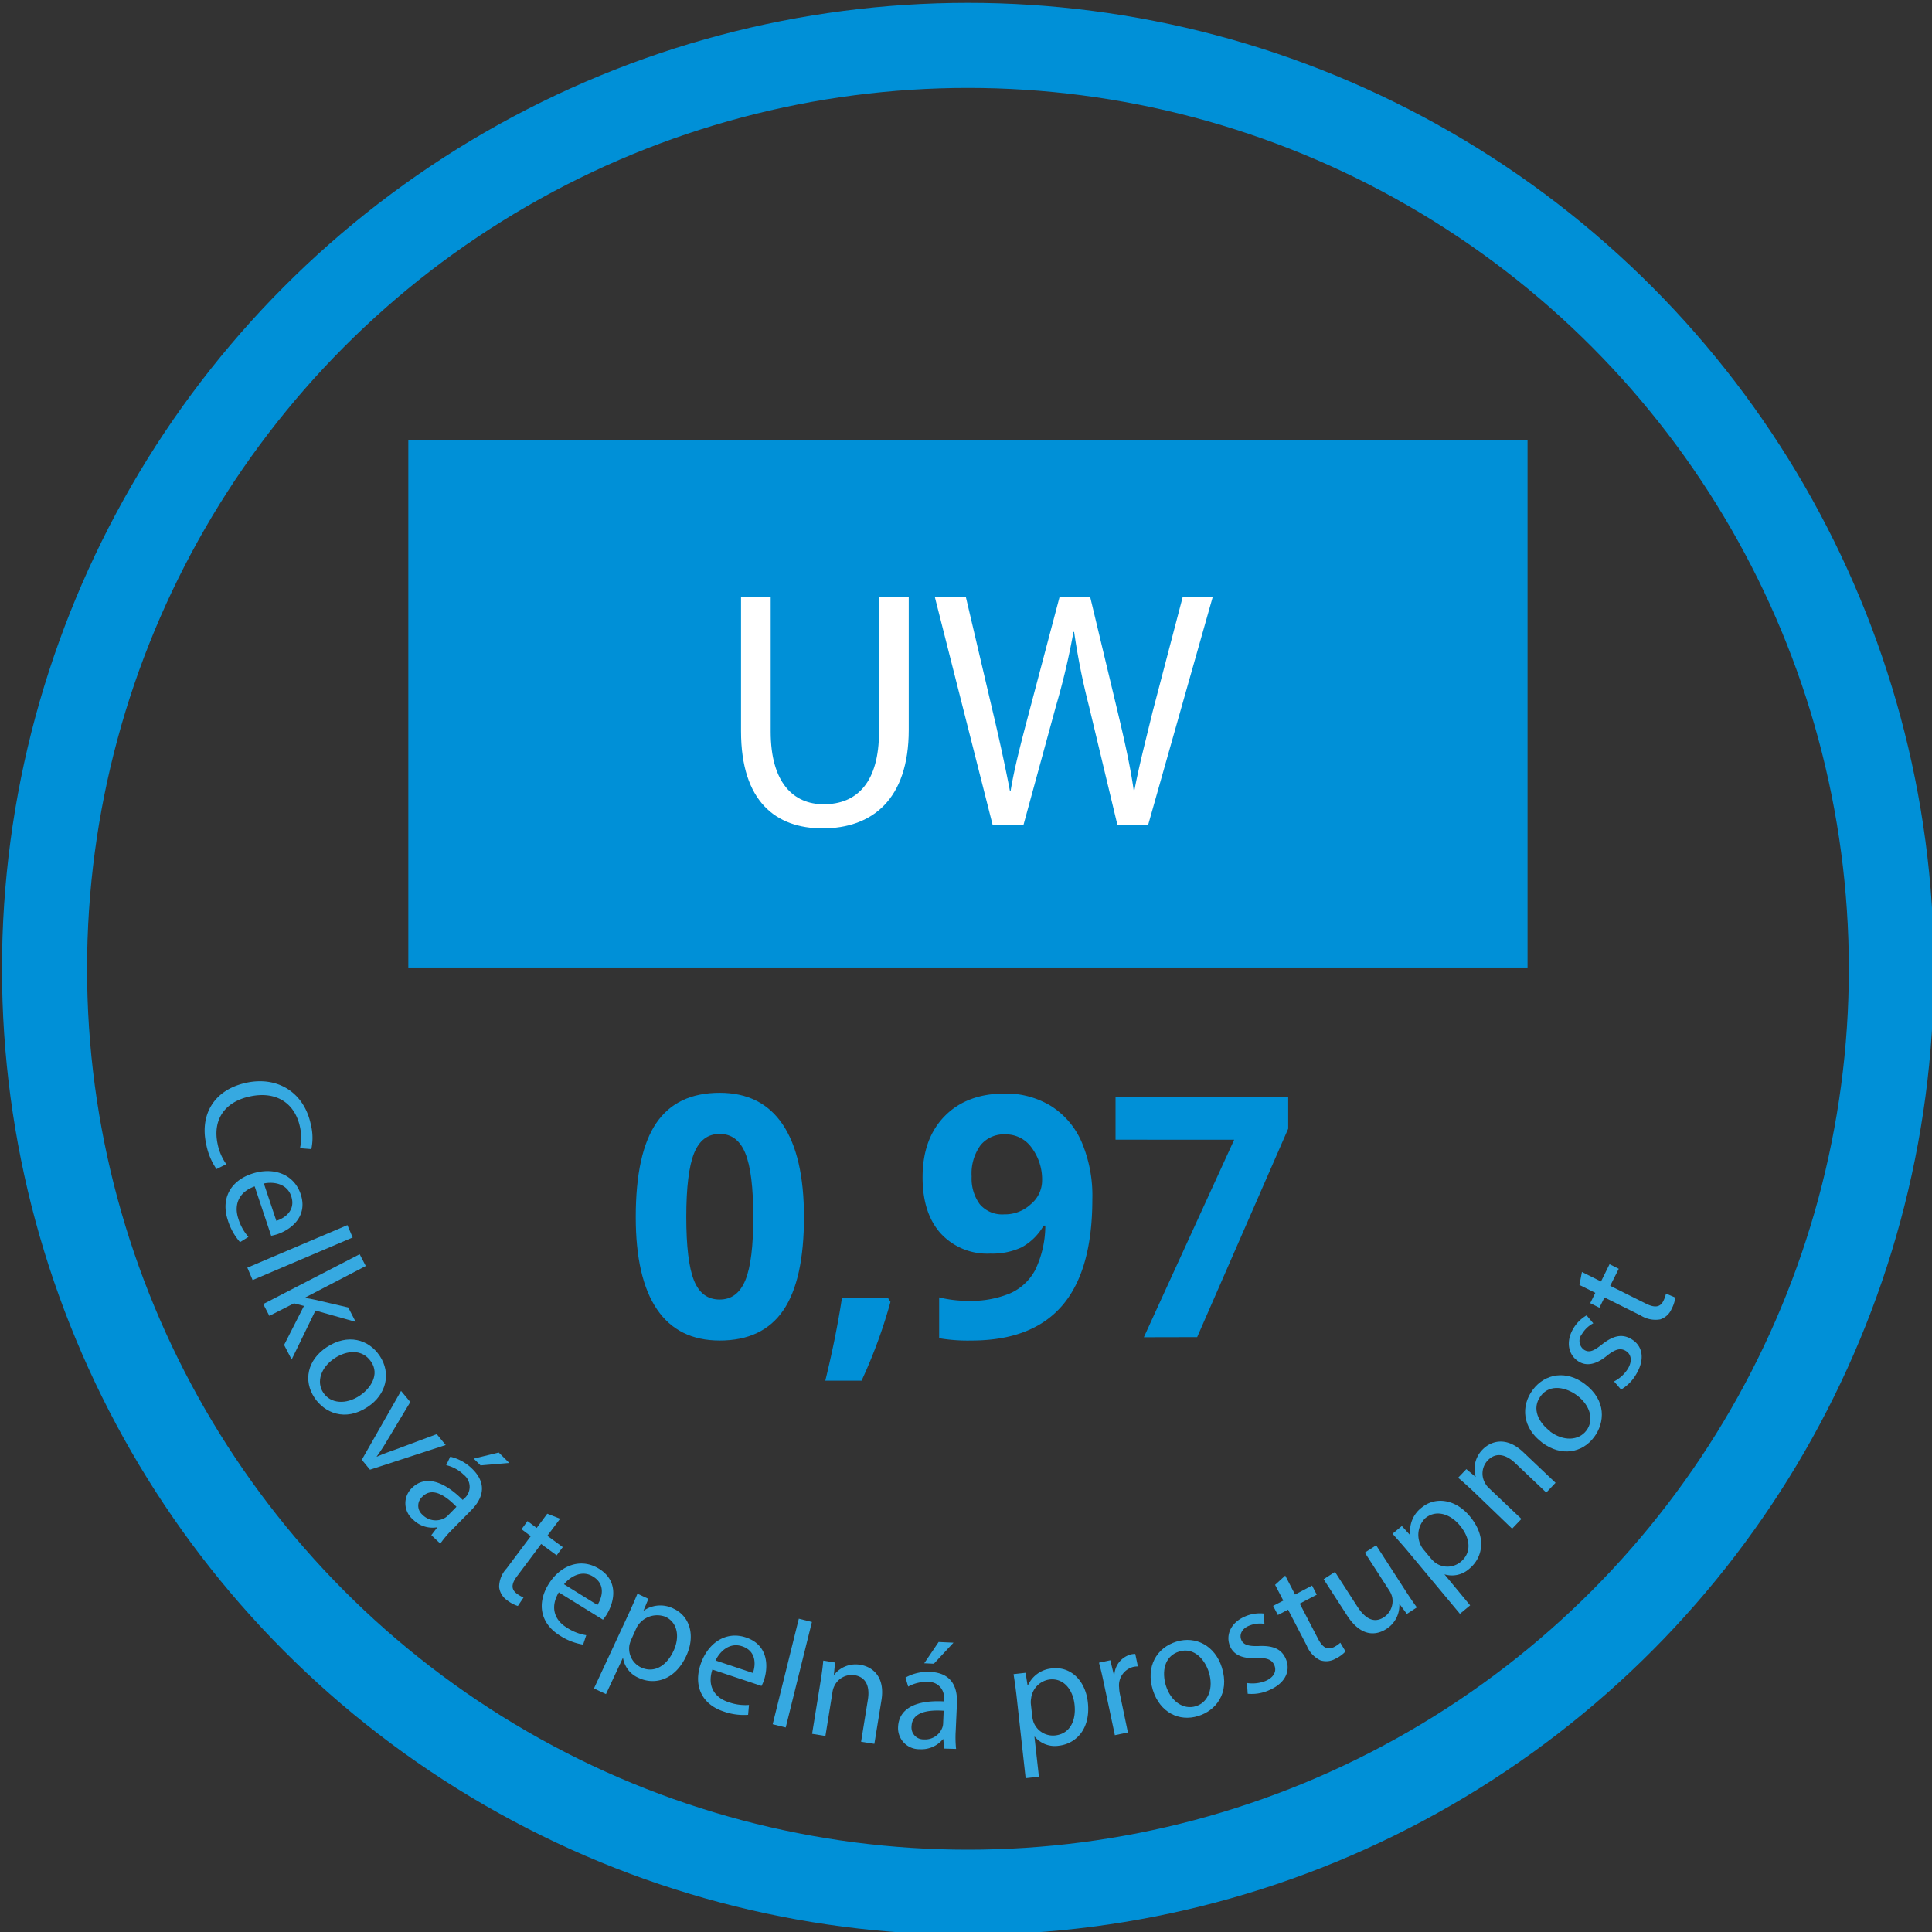 <svg id="Vrstva_1" data-name="Vrstva 1" xmlns="http://www.w3.org/2000/svg" viewBox="0 0 340.63 340.63"><rect x="0" y="0" width="340.63" height="340.63" fill="#333333" stroke="none"/><defs><style>.cls-1{fill:none;stroke:#0090d7;stroke-miterlimit:10;stroke-width:15px;}.cls-2{fill:#0090d7;}.cls-3{fill:#fff;}.cls-4{fill:#36a9e1;}</style></defs><circle class="cls-1" cx="170.66" cy="170.81" r="162.81"/><rect class="cls-2" x="71.99" y="77.64" width="197.33" height="92.94"/><path class="cls-3" d="M135.88,105.3V129c0,9,4,12.8,9.34,12.8,5.95,0,9.76-3.93,9.76-12.8V105.3h5.24v23.38c0,12.31-6.49,17.37-15.18,17.37-8.21,0-14.39-4.7-14.39-17.13V105.3Z"/><path class="cls-3" d="M175,145.4l-10.17-40.1h5.47l4.76,20.28c1.19,5,2.26,10,3,13.87h.12c.65-4,1.9-8.75,3.27-13.93l5.35-20.22h5.42l4.87,20.34c1.13,4.76,2.21,9.52,2.8,13.75H200c.83-4.41,2-8.87,3.21-13.87l5.3-20.22h5.29l-11.36,40.1H197L192,124.51a121.25,121.25,0,0,1-2.62-13.09h-.12a125.47,125.47,0,0,1-3.09,13.09l-5.71,20.89Z"/><path class="cls-2" d="M141.75,214.55q0,11.12-3.64,16.46t-11.22,5.34q-7.33,0-11.07-5.52t-3.73-16.28q0-11.24,3.63-16.56t11.17-5.32q7.35,0,11.1,5.57T141.75,214.55Zm-20.75,0q0,7.8,1.35,11.19t4.54,3.38q3.13,0,4.53-3.42t1.39-11.15q0-7.8-1.4-11.22t-4.52-3.41c-2.11,0-3.61,1.14-4.52,3.41S121,209.35,121,214.55Z"/><path class="cls-2" d="M157,229.53a89.42,89.42,0,0,1-5.1,13.9h-6.39q1.89-7.73,2.93-14.57h8.13Z"/><path class="cls-2" d="M192.59,211.44q0,12.54-5.29,18.72t-16,6.19a30.14,30.14,0,0,1-5.72-.41v-7.2a20.85,20.85,0,0,0,5.11.61,17.92,17.92,0,0,0,7.4-1.32,9.27,9.27,0,0,0,4.44-4.15,18.14,18.14,0,0,0,1.77-7.79H184a10,10,0,0,1-3.89,3.83,12.23,12.23,0,0,1-5.52,1.1,11.13,11.13,0,0,1-8.73-3.55q-3.2-3.56-3.2-9.89,0-6.81,3.88-10.78t10.55-4a15.21,15.21,0,0,1,8.23,2.21,14.15,14.15,0,0,1,5.41,6.4A24.16,24.16,0,0,1,192.59,211.44ZM177.23,200a5.31,5.31,0,0,0-4.35,1.91,8.5,8.5,0,0,0-1.57,5.52,7.67,7.67,0,0,0,1.42,4.87,5.18,5.18,0,0,0,4.33,1.8,6.66,6.66,0,0,0,4.67-1.78,5.43,5.43,0,0,0,2-4.11,9.34,9.34,0,0,0-1.82-5.83A5.57,5.57,0,0,0,177.23,200Z"/><path class="cls-2" d="M201.67,235.77l15.93-34.83H196.68v-7.55h30.44V199l-16.05,36.75Z"/><path class="cls-4" d="M38.17,206.12a11.61,11.61,0,0,1-1.84-4.52c-1.07-5,1.3-9.47,7.14-10.71,5.57-1.18,10.15,1.8,11.32,7.32a9.69,9.69,0,0,1,.1,4.39l-2-.16a8.69,8.69,0,0,0,0-3.74c-.89-4.18-4.14-6.39-8.82-5.39-4.35.92-6.62,4-5.71,8.35a9.41,9.41,0,0,0,1.54,3.6Z"/><path class="cls-4" d="M44.9,209.17c-3,1.07-3.63,3.44-2.88,5.69a8.7,8.7,0,0,0,1.78,3.22l-1.48.92a10.57,10.57,0,0,1-2.15-3.87c-1.27-3.81.48-6.93,4.22-8.18s7.42,0,8.62,3.58c1.35,4.05-1.85,6.32-4.13,7.08a9.17,9.17,0,0,1-1.07.27Zm3.82,6.07c1.44-.45,3.47-1.81,2.62-4.35-.76-2.28-3.19-2.57-4.82-2.23Z"/><path class="cls-4" d="M61.25,216l.93,2.18-17.64,7.51-.93-2.19Z"/><path class="cls-4" d="M53.78,228.78l0,.05c.56.08,1.27.22,1.85.35l5.77,1.34,1.31,2.54-7.09-2-4.2,8.64-1.33-2.57,3.5-6.88-1.75-.46L47.49,232l-1.08-2.08,17-8.79,1.08,2.08Z"/><path class="cls-4" d="M64.82,248.06c-4,2.66-7.63,1-9.37-1.62-2-3-1.28-6.66,2.17-8.93,3.65-2.41,7.37-1.43,9.36,1.59S68.16,245.86,64.82,248.06ZM59,239.47c-2.39,1.57-3.29,4.14-2,6.08s4,2.14,6.42.52c1.85-1.22,3.59-3.68,2-6S61.08,238.1,59,239.47Z"/><path class="cls-4" d="M72.34,247.19l-4,6.65a34.05,34.05,0,0,1-1.91,2.94l0,.06c1-.46,2.1-.85,3.29-1.27L77,252.85l1.58,1.92-13.35,4.35-1.44-1.75,6.92-12.14Z"/><path class="cls-4" d="M76.05,270.66l1-1.31-.06-.06a4.86,4.86,0,0,1-4.21-1.42,3.72,3.72,0,0,1-.2-5.48c2.22-2.25,5.43-1.5,9,2.06l.19-.19a2.69,2.69,0,0,0,0-4.24,6.58,6.58,0,0,0-3.1-1.7l.71-1.49A8.12,8.12,0,0,1,83.29,259c2.84,2.81,1.62,5.43-.23,7.29l-3.43,3.48a18.87,18.87,0,0,0-2,2.38Zm4.43-5c-1.8-1.86-4.22-3.6-6-1.79a2.09,2.09,0,0,0,0,3.19,3.26,3.26,0,0,0,3.78.66,2.63,2.63,0,0,0,.63-.44Zm9.31-7.73-5.06.43-1.21-1.19,4.41-1.08Z"/><path class="cls-4" d="M98.75,267.77l-2.25,3,2.72,2-1.08,1.45-2.73-2-4.22,5.64c-1,1.3-1.15,2.31-.09,3.1a5.7,5.7,0,0,0,1.2.7l-1,1.49a6.06,6.06,0,0,1-1.88-1A3.28,3.28,0,0,1,88,279.82a4.83,4.83,0,0,1,1.31-3.28l4.27-5.7-1.63-1.22L93,268.18l1.62,1.21,1.87-2.51Z"/><path class="cls-4" d="M98.52,280.75c-1.65,2.76-.61,5,1.41,6.21a8.65,8.65,0,0,0,3.43,1.34l-.55,1.66a10.58,10.58,0,0,1-4.12-1.61c-3.42-2.12-4.06-5.63-2-9s5.69-4.77,8.93-2.76c3.62,2.25,2.61,6,1.34,8.08-.26.41-.5.7-.65.9Zm6.81,2.22c.82-1.27,1.51-3.61-.76-5-2-1.27-4.1.06-5.13,1.35Z"/><path class="cls-4" d="M110.67,284.89c.71-1.52,1.24-2.76,1.72-3.91l1.93.91-.86,2.07.05,0a5.14,5.14,0,0,1,5.29-.32c2.85,1.35,3.86,4.78,2.17,8.37-2,4.25-5.58,5.13-8.37,3.82a4.6,4.6,0,0,1-2.76-3.57l0,0-3,6.43-2.12-1Zm.64,4.15a5.41,5.41,0,0,0-.32.93,3.67,3.67,0,0,0,2,4c2.27,1.07,4.47-.16,5.75-2.88,1.11-2.36.82-5-1.45-6.05a4.11,4.11,0,0,0-5.06,1.94Z"/><path class="cls-4" d="M125.6,294.36c-1,3.07.56,5,2.81,5.73a8.67,8.67,0,0,0,3.64.51l-.15,1.74a10.61,10.61,0,0,1-4.38-.61c-3.82-1.28-5.26-4.55-4-8.29s4.44-5.94,8-4.74c4.05,1.36,3.93,5.28,3.17,7.55a6.81,6.81,0,0,1-.43,1Zm7.14.6c.51-1.42.64-3.86-1.89-4.7-2.28-.77-4,1-4.69,2.5Z"/><path class="cls-4" d="M140.84,285.39l2.31.58-4.62,18.6-2.3-.57Z"/><path class="cls-4" d="M144.7,296.29c.21-1.33.36-2.43.45-3.51l2.08.34-.21,2.15h.06a4.81,4.81,0,0,1,4.65-1.74c1.79.29,4.39,1.8,3.68,6.23l-1.25,7.7-2.34-.37,1.2-7.44c.33-2.08-.16-3.94-2.37-4.3a3.39,3.39,0,0,0-3.54,1.9,3.31,3.31,0,0,0-.33,1.06l-1.25,7.76-2.35-.38Z"/><path class="cls-4" d="M166.44,308.29l-.12-1.65h-.08a4.88,4.88,0,0,1-4.08,1.76,3.72,3.72,0,0,1-3.82-3.93c.14-3.16,3-4.76,8.06-4.5l0-.27a2.7,2.7,0,0,0-2.83-3.16,6.6,6.6,0,0,0-3.45.82l-.47-1.59a8.09,8.09,0,0,1,4.34-1c4,.18,4.84,2.94,4.73,5.56l-.22,4.88a18.76,18.76,0,0,0,.07,3.14Zm-.06-6.67c-2.58-.17-5.54.15-5.66,2.69a2.1,2.1,0,0,0,2.14,2.36,3.23,3.23,0,0,0,3.25-2,2.26,2.26,0,0,0,.17-.75Zm1.73-12-3.46,3.71-1.7-.08,2.54-3.75Z"/><path class="cls-4" d="M179.27,299.4c-.18-1.67-.38-3-.57-4.23l2.12-.24.35,2.22h.06a5.12,5.12,0,0,1,4.33-3c3.14-.35,5.8,2.05,6.24,6,.51,4.67-2.08,7.3-5.14,7.64a4.59,4.59,0,0,1-4.22-1.6h-.06l.79,7.06-2.34.26Zm2.72,3.2a5.21,5.21,0,0,0,.22,1,3.67,3.67,0,0,0,3.85,2.37c2.49-.28,3.72-2.48,3.39-5.46-.29-2.6-1.91-4.68-4.4-4.4a3.8,3.8,0,0,0-3.25,3.32,3.55,3.55,0,0,0-.05,1Z"/><path class="cls-4" d="M194.7,297.15c-.31-1.51-.61-2.8-.94-4l2-.43.61,2.5.11,0a3.93,3.93,0,0,1,3-3.55,3.3,3.3,0,0,1,.68-.06l.46,2.2a3.46,3.46,0,0,0-.81.08,3.35,3.35,0,0,0-2.5,3.64,6.78,6.78,0,0,0,.13,1.11l1.42,6.81-2.3.48Z"/><path class="cls-4" d="M215.43,294c1.43,4.62-1.15,7.62-4.17,8.55-3.37,1.05-6.75-.62-8-4.57-1.29-4.17.68-7.47,4.14-8.54S214.24,290.19,215.43,294Zm-9.87,3.2c.85,2.73,3.06,4.31,5.28,3.62s3.16-3.21,2.29-6c-.66-2.12-2.54-4.47-5.23-3.64S204.83,294.83,205.56,297.21Z"/><path class="cls-4" d="M219.85,296.73a6.25,6.25,0,0,0,3.25-.35c1.59-.68,2-1.79,1.58-2.78s-1.31-1.35-3.18-1.27c-2.49.15-4-.61-4.62-2.05-.83-1.94.07-4.2,2.65-5.29a6.54,6.54,0,0,1,3.28-.51l.12,1.82a5.09,5.09,0,0,0-2.75.35c-1.3.55-1.7,1.6-1.32,2.49s1.33,1.14,3.15,1.07c2.43-.09,3.94.5,4.7,2.29.89,2.12-.12,4.31-3,5.52a7.52,7.52,0,0,1-3.73.61Z"/><path class="cls-4" d="M226.6,277.79l1.73,3.34,3-1.58.83,1.61-3,1.57,3.25,6.25c.75,1.44,1.58,2,2.76,1.43a5.15,5.15,0,0,0,1.14-.78l.92,1.53a5.68,5.68,0,0,1-1.72,1.26,3.31,3.31,0,0,1-2.74.3,4.85,4.85,0,0,1-2.38-2.59l-3.29-6.33-1.8.94-.84-1.61,1.8-.93-1.45-2.78Z"/><path class="cls-4" d="M247.81,280.47c.73,1.13,1.4,2.12,2,2.93l-1.77,1.15-1.27-1.72-.05,0a4.91,4.91,0,0,1-2.31,4.38c-1.72,1.11-4.4,1.49-6.89-2.36l-4.15-6.42,2-1.29,3.92,6.08c1.35,2.09,2.89,3.08,4.71,1.91a3.42,3.42,0,0,0,1.46-3.51,3.61,3.61,0,0,0-.48-1.14l-4.35-6.74,2-1.29Z"/><path class="cls-4" d="M248.32,273.63c-1.07-1.29-2-2.29-2.8-3.22l1.64-1.36,1.51,1.66,0,0a5.16,5.16,0,0,1,2-4.92c2.43-2,6-1.47,8.5,1.58,3,3.62,2.27,7.23-.1,9.2a4.57,4.57,0,0,1-4.4,1l0,0,4.53,5.47-1.8,1.49Zm4,1.18a5.53,5.53,0,0,0,.7.68,3.65,3.65,0,0,0,4.52-.13c1.94-1.6,1.75-4.11-.16-6.42-1.67-2-4.16-2.86-6.1-1.26a4.14,4.14,0,0,0-.39,5.41Z"/><path class="cls-4" d="M259.72,262.9c-1-.93-1.8-1.67-2.64-2.36l1.45-1.52,1.66,1.39,0,0a4.84,4.84,0,0,1,1.19-4.83c1.25-1.31,4-2.6,7.22.48l5.66,5.37-1.64,1.72-5.46-5.18c-1.53-1.45-3.34-2.09-4.89-.46a3.37,3.37,0,0,0-.42,4,3.32,3.32,0,0,0,.69.88l5.7,5.41-1.64,1.72Z"/><path class="cls-4" d="M279.4,244c3.87,2.89,3.55,6.84,1.66,9.37-2.11,2.83-5.82,3.47-9.13,1-3.51-2.61-3.85-6.44-1.68-9.34S276.19,241.56,279.4,244Zm-6.1,8.39c2.29,1.71,5,1.68,6.4-.18s.67-4.45-1.69-6.21c-1.78-1.33-4.69-2.12-6.37.13S271.31,250.85,273.3,252.34Z"/><path class="cls-4" d="M284.57,243.56a6.27,6.27,0,0,0,2.42-2.2c.89-1.48.57-2.62-.35-3.18s-1.86-.32-3.32.85c-1.92,1.58-3.6,1.86-4.94,1.05-1.81-1.08-2.41-3.43-1-5.83a6.5,6.5,0,0,1,2.35-2.34l1.18,1.4a5.05,5.05,0,0,0-2,1.9,1.91,1.91,0,0,0,.4,2.79c.93.56,1.75.14,3.18-1,1.91-1.49,3.48-1.9,5.14-.9,2,1.18,2.44,3.54.84,6.2a7.44,7.44,0,0,1-2.66,2.69Z"/><path class="cls-4" d="M278.91,224.26l3.36,1.68,1.51-3.05,1.62.81-1.51,3,6.3,3.14c1.45.72,2.48.72,3.07-.46a5.73,5.73,0,0,0,.47-1.31l1.64.7a5.87,5.87,0,0,1-.65,2,3.28,3.28,0,0,1-2,1.85,4.87,4.87,0,0,1-3.45-.69l-6.38-3.18-.9,1.81-1.62-.8.9-1.82-2.8-1.39Z"/></svg>